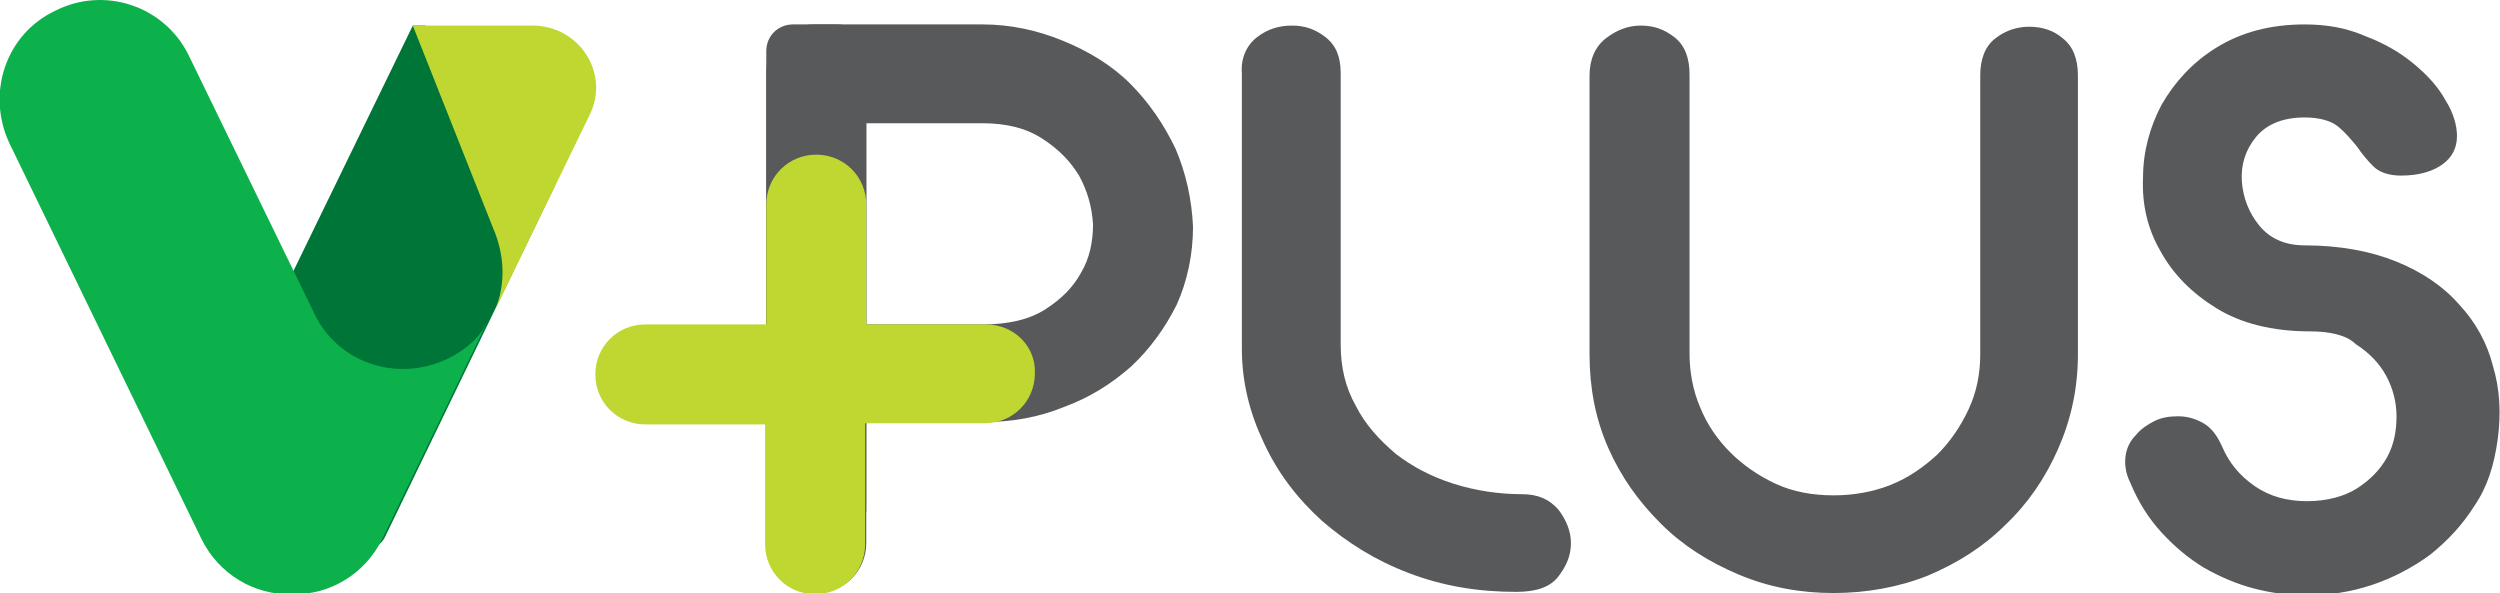 <?xml version="1.0" encoding="utf-8"?>
<!-- Generator: Adobe Illustrator 25.4.1, SVG Export Plug-In . SVG Version: 6.00 Build 0)  -->
<svg version="1.1" id="Layer_1" xmlns="http://www.w3.org/2000/svg" xmlns:xlink="http://www.w3.org/1999/xlink" x="0px" y="0px"
	 viewBox="0 0 215 51" width="215" height="51" style="enable-background:new 0 0 215 51;" xml:space="preserve">
<style type="text/css">
	.st0{fill:#007538;}
	.st1{fill:#0DB14B;}
	.st2{fill:#BFD730;}
	.st3{fill:#58595B;}
</style>
<g>
	<g>
		<path class="st0" d="M17.7,38.8L35.5,2.2l1.1,0L47.7,16L33.1,46.2C31,50.4,15.6,43,17.7,38.8z"/>
		<g>
			<path class="st1" d="M38.4,30.9L38.4,30.9c-4.3,2-9.4,0.3-11.4-4L16.2,4.7C14.1,0.5,9-1.2,4.8,0.9c-4.3,2-6,7.1-4,11.4l16.5,34
				c1.5,3.1,4.6,4.9,7.8,4.8c3.2,0.1,6.3-1.7,7.8-4.8l9.1-18.8C41.4,28.9,40.1,30.1,38.4,30.9z"/>
		</g>
		<g>
			<path class="st2" d="M35.5,2.2l10.3,0c4,0,6.7,4.1,4.9,7.7l-8.1,16.7c0.9-2.2,0.8-4.7-0.2-7L35.5,2.2z"/>
		</g>
	</g>
	<g>
		<path class="st3" d="M101.1,12.8c-1-2.1-2.3-4-3.9-5.6c-1.6-1.6-3.6-2.8-5.8-3.7c-2.2-0.9-4.5-1.4-6.9-1.4H70
			c-1.2,0-2.1,0.4-2.9,1.2c-0.8,0.8-1.2,1.8-1.2,2.9v38.2c1-1.1,2.5-1.8,4.5-1.8c1.7,0,3.1,0.6,4.1,1.4v-7.7h10c2.5,0,4.8-0.4,7-1.3
			c2.2-0.8,4.1-2,5.8-3.5c1.6-1.5,2.9-3.3,3.9-5.3c0.9-2,1.4-4.3,1.4-6.7C102.5,17.2,102,14.9,101.1,12.8z M93,23.4
			c-0.7,1.3-1.7,2.3-3.1,3.2c-1.4,0.9-3.2,1.3-5.4,1.3h-10V10.6h10c2,0,3.7,0.4,5.1,1.3c1.4,0.9,2.4,1.9,3.2,3.2
			c0.7,1.3,1.1,2.6,1.2,4.2C94,20.8,93.7,22.2,93,23.4z"/>
		<g>
			<path class="st3" d="M65.9,46.7V4.4c0-1.3,1-2.3,2.3-2.3H72c1.4,0,2.5,1.1,2.5,2.5l0,42.1c0,2.4-1.9,4.3-4.3,4.3l0,0
				C67.8,51,65.9,49.1,65.9,46.7z"/>
		</g>
		<path class="st3" d="M108.1,3.2c0.9-0.7,1.9-1,3-1s2,0.3,2.9,1c0.9,0.7,1.3,1.7,1.3,3.1v23.3c0,2,0.4,3.7,1.3,5.3
			c0.8,1.6,2,2.9,3.4,4.1c1.4,1.1,3.1,2,5,2.6c1.9,0.6,3.9,0.9,5.9,0.9c1.3,0,2.3,0.4,3.1,1.3c0.7,0.9,1.1,1.9,1.1,2.9
			c0,1.1-0.4,2-1.1,2.9c-0.7,0.9-1.9,1.3-3.6,1.3c-3.3,0-6.3-0.5-9.2-1.6c-2.9-1.1-5.3-2.6-7.5-4.5c-2.1-1.9-3.8-4.1-5-6.7
			c-1.2-2.5-1.9-5.2-1.9-8.1V6.3C106.7,5,107.2,3.9,108.1,3.2z"/>
		<path class="st3" d="M157.7,51c-2.9,0-5.6-0.5-8.2-1.6c-2.6-1.1-4.8-2.5-6.7-4.4c-1.9-1.9-3.4-4-4.5-6.5c-1.1-2.5-1.6-5.2-1.6-8
			v-24c0-1.4,0.5-2.5,1.4-3.2c0.9-0.7,1.9-1.1,3-1.1c1.1,0,2,0.3,2.9,1c0.9,0.7,1.3,1.8,1.3,3.2v24c0,1.6,0.3,3.2,0.9,4.6
			c0.6,1.5,1.5,2.8,2.6,3.9c1.1,1.1,2.4,2,3.9,2.7c1.5,0.7,3.2,1,5,1c1.7,0,3.4-0.3,4.9-0.9c1.5-0.6,2.8-1.5,4-2.6
			c1.1-1.1,2-2.4,2.7-3.9c0.7-1.5,1-3.1,1-4.7v-24c0-1.4,0.4-2.5,1.3-3.2c0.9-0.7,1.9-1,2.9-1c1.1,0,2.1,0.3,2.9,1
			c0.9,0.7,1.3,1.8,1.3,3.2v24c0,2.9-0.6,5.6-1.7,8.1c-1.1,2.5-2.6,4.7-4.5,6.5c-1.9,1.9-4.1,3.3-6.7,4.4
			C163.3,50.5,160.5,51,157.7,51z"/>
		<path class="st3" d="M198.7,28.5c-3.3,0-6-0.7-8.1-2c-2.1-1.3-3.7-2.9-4.8-4.9c-1.1-1.9-1.6-4-1.5-6.3c0-2.3,0.6-4.4,1.6-6.3
			c1.1-1.9,2.6-3.6,4.7-4.9c2.1-1.3,4.6-2,7.6-2c1.9,0,3.6,0.3,5.2,1c1.6,0.6,3,1.4,4.2,2.4c1.2,1,2.1,2,2.7,3.1
			c0.7,1.1,1,2.2,1,3.1c0,1-0.4,1.8-1.2,2.4s-2,1-3.6,1c-1.1,0-1.9-0.3-2.4-0.8c-0.5-0.5-1-1.1-1.4-1.7c-0.5-0.6-1-1.2-1.6-1.7
			c-0.6-0.5-1.6-0.8-2.9-0.8c-1.9,0-3.3,0.6-4.2,1.7c-0.9,1.1-1.3,2.4-1.2,3.8c0.1,1.4,0.6,2.7,1.5,3.8c0.9,1.1,2.2,1.7,3.9,1.7
			c3,0,5.7,0.5,7.9,1.4c2.2,0.9,4,2.1,5.4,3.7c1.4,1.5,2.4,3.3,2.9,5.3c0.6,2,0.7,4.1,0.4,6.3c-0.3,2.2-0.9,4.1-2,5.7
			c-1,1.6-2.3,3-3.8,4.2c-1.5,1.1-3.2,2-5,2.6c-1.8,0.6-3.7,0.9-5.6,0.9c-1.5,0-3.1-0.2-4.6-0.6c-1.5-0.4-2.9-1-4.3-1.8
			c-1.3-0.8-2.5-1.8-3.6-3c-1.1-1.2-2-2.6-2.7-4.3c-0.4-0.8-0.5-1.6-0.4-2.3c0.1-0.7,0.4-1.3,0.9-1.8c0.4-0.5,1-0.9,1.6-1.2
			c0.6-0.3,1.3-0.4,2-0.4c0.8,0,1.5,0.2,2.2,0.6c0.7,0.4,1.2,1.1,1.6,2c0.6,1.4,1.5,2.5,2.8,3.4c1.3,0.9,2.8,1.3,4.5,1.3
			c1.7,0,3.2-0.4,4.3-1.1c1.1-0.7,2-1.6,2.6-2.7c0.6-1.1,0.8-2.3,0.8-3.5c0-1.2-0.3-2.4-0.9-3.5c-0.6-1.1-1.5-2-2.6-2.7
			C201.8,28.8,200.3,28.5,198.7,28.5z"/>
		<path class="st2" d="M84.8,27.9H74.5V17.6c0-2.4-1.9-4.3-4.3-4.3h0c-2.4,0-4.3,1.9-4.3,4.3v10.3H55.5c-2.4,0-4.3,1.9-4.3,4.3v0
			c0,2.4,1.9,4.3,4.3,4.3h10.3v10.3c0,2.4,1.9,4.3,4.3,4.3c2.4,0,4.3-1.9,4.3-4.3V36.4h10.3c2.4,0,4.3-1.9,4.3-4.3
			C89.1,29.8,87.2,27.9,84.8,27.9z"/>
	</g>
</g>
</svg>

